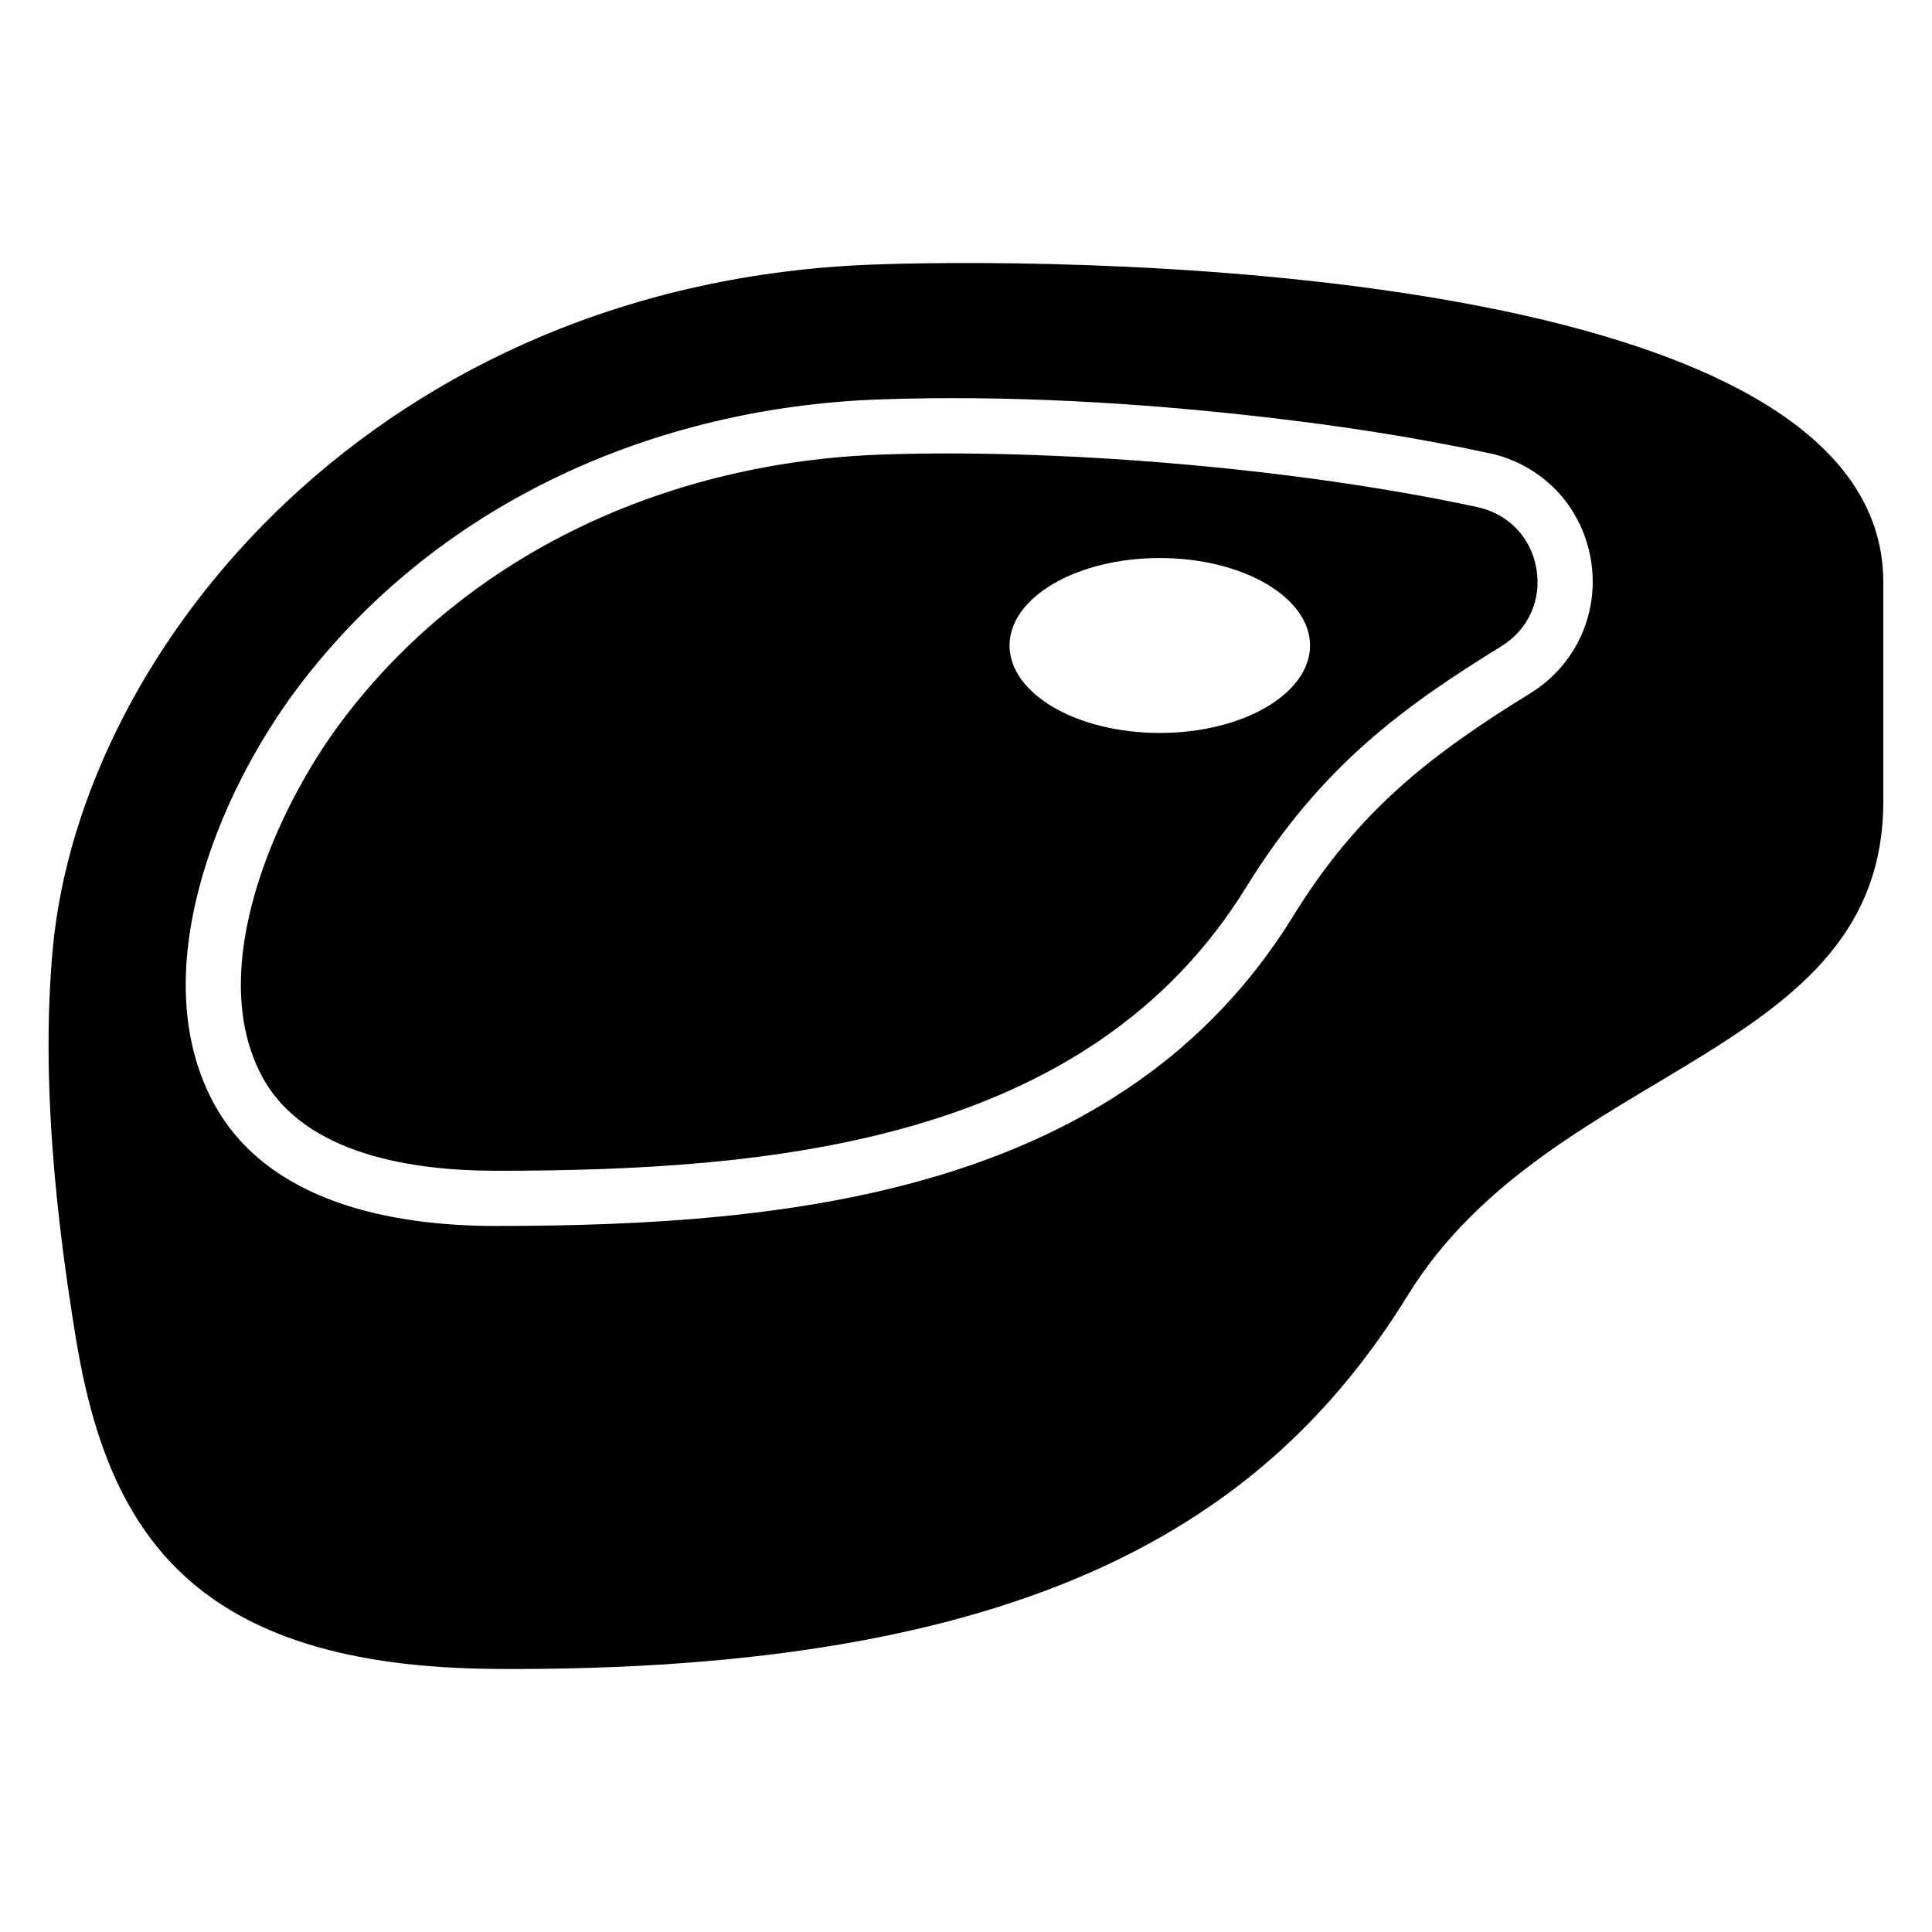 <?xml version="1.0" encoding="UTF-8"?>
<!-- Uploaded to: SVG Repo, www.svgrepo.com, Generator: SVG Repo Mixer Tools -->
<svg fill="#000000" width="800px" height="800px" version="1.1" viewBox="144 144 512 512" xmlns="http://www.w3.org/2000/svg">
 <path d="m535.51 278.38c-51.117-10.973-113.98-15.445-157.75-13.922-55.816 1.934-109.28 25.484-143.25 70.719-17.41 23.184-36.32 65.492-21.102 94.012 11.246 21.07 40.703 25.074 62 25.074 72.852 0 156.93-7.227 198.82-75.117 20.012-32.438 42.289-48.23 67.637-63.875 7.164-4.414 10.715-12.305 9.297-20.586-1.422-8.281-7.422-14.523-15.645-16.293zm-260.11 307.91c140.93 0.832 204.42-38.602 241.71-99.074 37.984-61.59 125.98-62.727 125.98-130.83v-58.113c0-83.129-208.52-86.227-267.09-84.188-131.19 4.566-210.75 101.18-218.04 181.6-3.188 35.262 1.148 72.457 6.121 102.81 8.449 51.633 31.059 87.316 111.32 87.785zm263.17-322.23c14.07 3.023 24.562 13.949 27.008 28.129 2.418 14.086-3.871 28.039-16.035 35.535-26.918 16.594-45.812 31.438-62.859 59.082-45.238 73.352-133.31 82.086-211.27 82.086-27.508 0-60.715-6.211-74.922-32.812-18.184-34.082 0.953-81.27 22.309-109.68 36.652-48.789 94.191-74.469 154.45-76.555 33.645-1.18 68.605 0.863 102.04 4.715 19.859 2.281 39.734 5.32 59.277 9.523zm-87.211 27.824c21.992 0 39.812 10.383 39.812 23.184 0 12.801-17.836 23.172-39.812 23.172-21.992 0-39.812-10.383-39.812-23.172 0-12.801 17.82-23.184 39.812-23.184z" fill-rule="evenodd"/>
</svg>